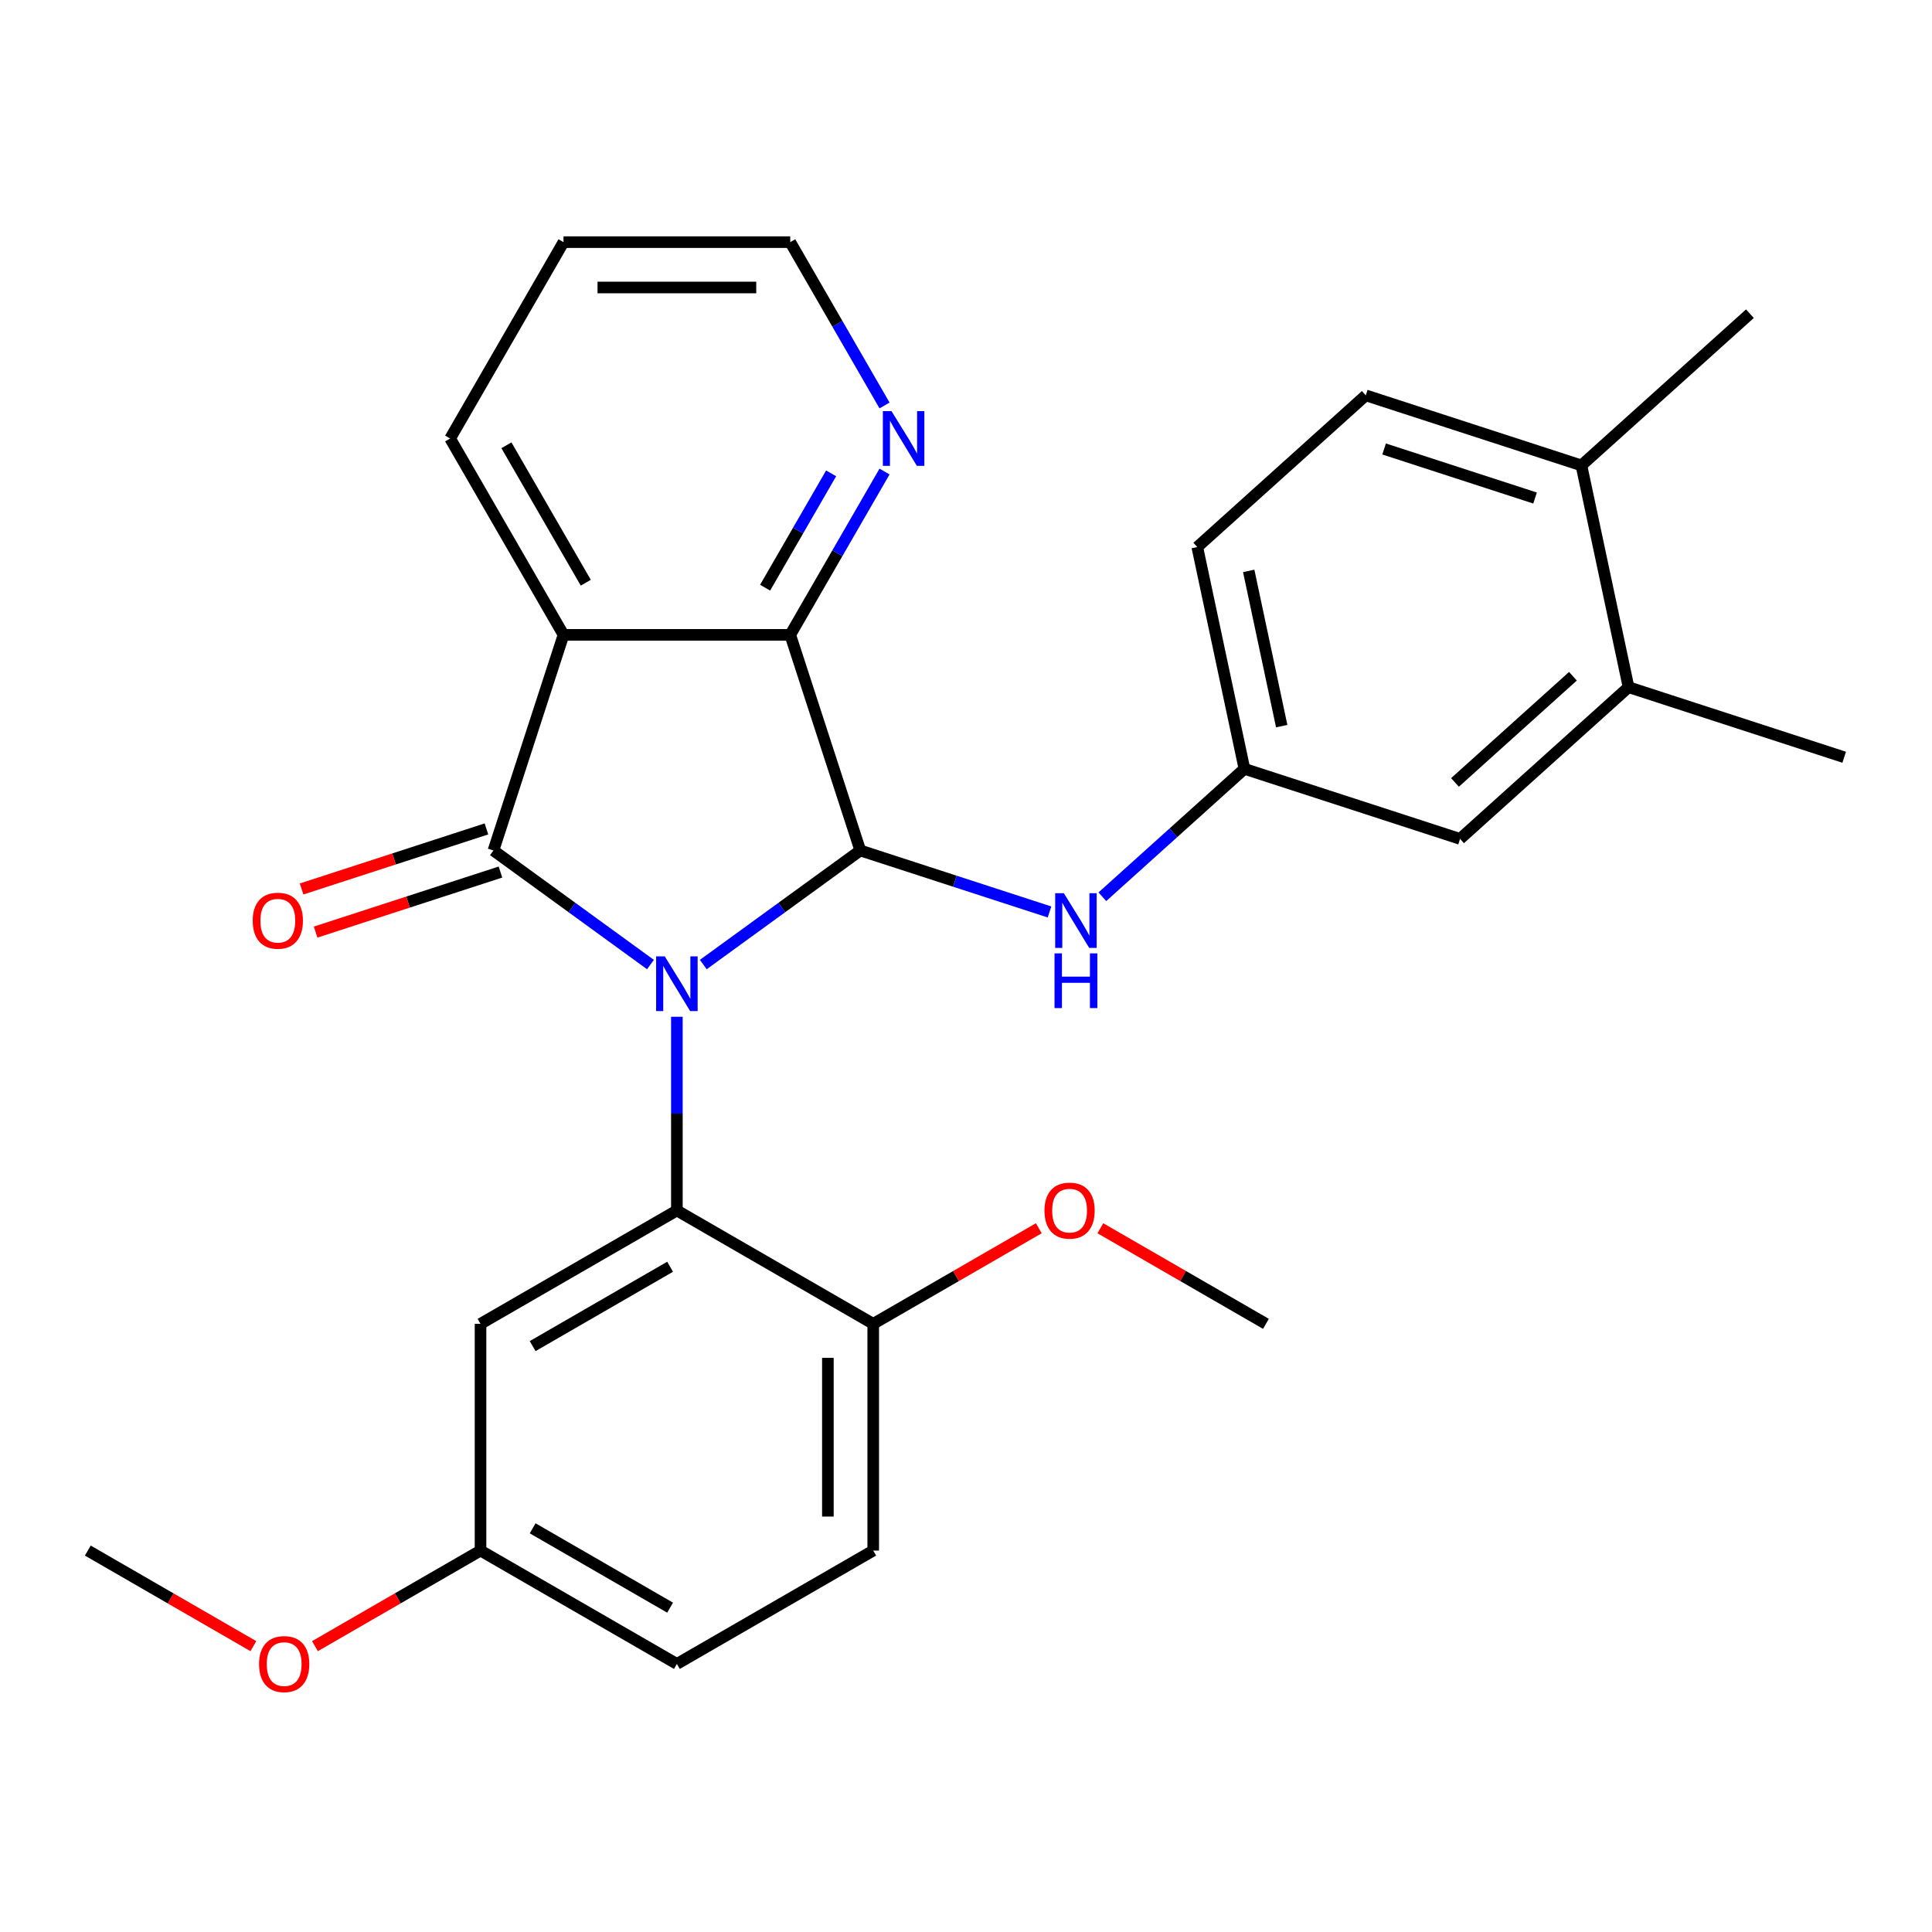 <?xml version='1.0' encoding='iso-8859-1'?>
<svg version='1.1' baseProfile='full'
              xmlns='http://www.w3.org/2000/svg'
                      xmlns:rdkit='http://www.rdkit.org/xml'
                      xmlns:xlink='http://www.w3.org/1999/xlink'
                  xml:space='preserve'
width='1000px' height='1000px' viewBox='0 0 1000 1000'>
<!-- END OF HEADER -->
<rect style='opacity:1.0;fill:#FFFFFF;stroke:none' width='1000' height='1000' x='0' y='0'> </rect>
<path class='bond-0' d='M 336.676,499.251 L 296.042,469.729' style='fill:none;fill-rule:evenodd;stroke:#0000FF;stroke-width:6px;stroke-linecap:butt;stroke-linejoin:miter;stroke-opacity:1' />
<path class='bond-0' d='M 296.042,469.729 L 255.408,440.207' style='fill:none;fill-rule:evenodd;stroke:#000000;stroke-width:6px;stroke-linecap:butt;stroke-linejoin:miter;stroke-opacity:1' />
<path class='bond-1' d='M 364.024,499.251 L 404.658,469.729' style='fill:none;fill-rule:evenodd;stroke:#0000FF;stroke-width:6px;stroke-linecap:butt;stroke-linejoin:miter;stroke-opacity:1' />
<path class='bond-1' d='M 404.658,469.729 L 445.291,440.207' style='fill:none;fill-rule:evenodd;stroke:#000000;stroke-width:6px;stroke-linecap:butt;stroke-linejoin:miter;stroke-opacity:1' />
<path class='bond-3' d='M 350.35,526.28 L 350.35,576.41' style='fill:none;fill-rule:evenodd;stroke:#0000FF;stroke-width:6px;stroke-linecap:butt;stroke-linejoin:miter;stroke-opacity:1' />
<path class='bond-3' d='M 350.35,576.41 L 350.35,626.54' style='fill:none;fill-rule:evenodd;stroke:#000000;stroke-width:6px;stroke-linecap:butt;stroke-linejoin:miter;stroke-opacity:1' />
<path class='bond-2' d='M 255.408,440.207 L 291.673,328.596' style='fill:none;fill-rule:evenodd;stroke:#000000;stroke-width:6px;stroke-linecap:butt;stroke-linejoin:miter;stroke-opacity:1' />
<path class='bond-8' d='M 251.782,429.046 L 203.943,444.59' style='fill:none;fill-rule:evenodd;stroke:#000000;stroke-width:6px;stroke-linecap:butt;stroke-linejoin:miter;stroke-opacity:1' />
<path class='bond-8' d='M 203.943,444.59 L 156.105,460.133' style='fill:none;fill-rule:evenodd;stroke:#FF0000;stroke-width:6px;stroke-linecap:butt;stroke-linejoin:miter;stroke-opacity:1' />
<path class='bond-8' d='M 259.035,451.368 L 211.196,466.912' style='fill:none;fill-rule:evenodd;stroke:#000000;stroke-width:6px;stroke-linecap:butt;stroke-linejoin:miter;stroke-opacity:1' />
<path class='bond-8' d='M 211.196,466.912 L 163.358,482.455' style='fill:none;fill-rule:evenodd;stroke:#FF0000;stroke-width:6px;stroke-linecap:butt;stroke-linejoin:miter;stroke-opacity:1' />
<path class='bond-4' d='M 445.291,440.207 L 409.027,328.596' style='fill:none;fill-rule:evenodd;stroke:#000000;stroke-width:6px;stroke-linecap:butt;stroke-linejoin:miter;stroke-opacity:1' />
<path class='bond-5' d='M 445.291,440.207 L 494.26,456.118' style='fill:none;fill-rule:evenodd;stroke:#000000;stroke-width:6px;stroke-linecap:butt;stroke-linejoin:miter;stroke-opacity:1' />
<path class='bond-5' d='M 494.26,456.118 L 543.228,472.029' style='fill:none;fill-rule:evenodd;stroke:#0000FF;stroke-width:6px;stroke-linecap:butt;stroke-linejoin:miter;stroke-opacity:1' />
<path class='bond-17' d='M 291.673,328.596 L 232.996,226.965' style='fill:none;fill-rule:evenodd;stroke:#000000;stroke-width:6px;stroke-linecap:butt;stroke-linejoin:miter;stroke-opacity:1' />
<path class='bond-17' d='M 303.198,301.616 L 262.124,230.474' style='fill:none;fill-rule:evenodd;stroke:#000000;stroke-width:6px;stroke-linecap:butt;stroke-linejoin:miter;stroke-opacity:1' />
<path class='bond-28' d='M 291.673,328.596 L 409.027,328.596' style='fill:none;fill-rule:evenodd;stroke:#000000;stroke-width:6px;stroke-linecap:butt;stroke-linejoin:miter;stroke-opacity:1' />
<path class='bond-6' d='M 350.35,626.54 L 248.718,685.217' style='fill:none;fill-rule:evenodd;stroke:#000000;stroke-width:6px;stroke-linecap:butt;stroke-linejoin:miter;stroke-opacity:1' />
<path class='bond-6' d='M 346.841,655.668 L 275.698,696.742' style='fill:none;fill-rule:evenodd;stroke:#000000;stroke-width:6px;stroke-linecap:butt;stroke-linejoin:miter;stroke-opacity:1' />
<path class='bond-9' d='M 350.35,626.54 L 451.982,685.217' style='fill:none;fill-rule:evenodd;stroke:#000000;stroke-width:6px;stroke-linecap:butt;stroke-linejoin:miter;stroke-opacity:1' />
<path class='bond-7' d='M 409.027,328.596 L 433.431,286.328' style='fill:none;fill-rule:evenodd;stroke:#000000;stroke-width:6px;stroke-linecap:butt;stroke-linejoin:miter;stroke-opacity:1' />
<path class='bond-7' d='M 433.431,286.328 L 457.835,244.059' style='fill:none;fill-rule:evenodd;stroke:#0000FF;stroke-width:6px;stroke-linecap:butt;stroke-linejoin:miter;stroke-opacity:1' />
<path class='bond-7' d='M 396.022,304.18 L 413.105,274.592' style='fill:none;fill-rule:evenodd;stroke:#000000;stroke-width:6px;stroke-linecap:butt;stroke-linejoin:miter;stroke-opacity:1' />
<path class='bond-7' d='M 413.105,274.592 L 430.187,245.004' style='fill:none;fill-rule:evenodd;stroke:#0000FF;stroke-width:6px;stroke-linecap:butt;stroke-linejoin:miter;stroke-opacity:1' />
<path class='bond-11' d='M 570.576,464.159 L 607.345,431.053' style='fill:none;fill-rule:evenodd;stroke:#0000FF;stroke-width:6px;stroke-linecap:butt;stroke-linejoin:miter;stroke-opacity:1' />
<path class='bond-11' d='M 607.345,431.053 L 644.113,397.946' style='fill:none;fill-rule:evenodd;stroke:#000000;stroke-width:6px;stroke-linecap:butt;stroke-linejoin:miter;stroke-opacity:1' />
<path class='bond-16' d='M 248.718,685.217 L 248.718,802.572' style='fill:none;fill-rule:evenodd;stroke:#000000;stroke-width:6px;stroke-linecap:butt;stroke-linejoin:miter;stroke-opacity:1' />
<path class='bond-22' d='M 457.835,209.871 L 433.431,167.602' style='fill:none;fill-rule:evenodd;stroke:#0000FF;stroke-width:6px;stroke-linecap:butt;stroke-linejoin:miter;stroke-opacity:1' />
<path class='bond-22' d='M 433.431,167.602 L 409.027,125.333' style='fill:none;fill-rule:evenodd;stroke:#000000;stroke-width:6px;stroke-linecap:butt;stroke-linejoin:miter;stroke-opacity:1' />
<path class='bond-14' d='M 451.982,685.217 L 451.982,802.572' style='fill:none;fill-rule:evenodd;stroke:#000000;stroke-width:6px;stroke-linecap:butt;stroke-linejoin:miter;stroke-opacity:1' />
<path class='bond-14' d='M 428.511,702.821 L 428.511,784.969' style='fill:none;fill-rule:evenodd;stroke:#000000;stroke-width:6px;stroke-linecap:butt;stroke-linejoin:miter;stroke-opacity:1' />
<path class='bond-20' d='M 451.982,685.217 L 494.831,660.479' style='fill:none;fill-rule:evenodd;stroke:#000000;stroke-width:6px;stroke-linecap:butt;stroke-linejoin:miter;stroke-opacity:1' />
<path class='bond-20' d='M 494.831,660.479 L 537.68,635.74' style='fill:none;fill-rule:evenodd;stroke:#FF0000;stroke-width:6px;stroke-linecap:butt;stroke-linejoin:miter;stroke-opacity:1' />
<path class='bond-10' d='M 842.935,355.685 L 755.724,434.211' style='fill:none;fill-rule:evenodd;stroke:#000000;stroke-width:6px;stroke-linecap:butt;stroke-linejoin:miter;stroke-opacity:1' />
<path class='bond-10' d='M 814.148,350.022 L 753.1,404.99' style='fill:none;fill-rule:evenodd;stroke:#000000;stroke-width:6px;stroke-linecap:butt;stroke-linejoin:miter;stroke-opacity:1' />
<path class='bond-23' d='M 842.935,355.685 L 954.545,391.95' style='fill:none;fill-rule:evenodd;stroke:#000000;stroke-width:6px;stroke-linecap:butt;stroke-linejoin:miter;stroke-opacity:1' />
<path class='bond-31' d='M 842.935,355.685 L 818.536,240.895' style='fill:none;fill-rule:evenodd;stroke:#000000;stroke-width:6px;stroke-linecap:butt;stroke-linejoin:miter;stroke-opacity:1' />
<path class='bond-12' d='M 644.113,397.946 L 755.724,434.211' style='fill:none;fill-rule:evenodd;stroke:#000000;stroke-width:6px;stroke-linecap:butt;stroke-linejoin:miter;stroke-opacity:1' />
<path class='bond-18' d='M 644.113,397.946 L 619.714,283.156' style='fill:none;fill-rule:evenodd;stroke:#000000;stroke-width:6px;stroke-linecap:butt;stroke-linejoin:miter;stroke-opacity:1' />
<path class='bond-18' d='M 663.411,375.848 L 646.332,295.495' style='fill:none;fill-rule:evenodd;stroke:#000000;stroke-width:6px;stroke-linecap:butt;stroke-linejoin:miter;stroke-opacity:1' />
<path class='bond-13' d='M 818.536,240.895 L 706.925,204.631' style='fill:none;fill-rule:evenodd;stroke:#000000;stroke-width:6px;stroke-linecap:butt;stroke-linejoin:miter;stroke-opacity:1' />
<path class='bond-13' d='M 794.541,257.778 L 716.414,232.393' style='fill:none;fill-rule:evenodd;stroke:#000000;stroke-width:6px;stroke-linecap:butt;stroke-linejoin:miter;stroke-opacity:1' />
<path class='bond-24' d='M 818.536,240.895 L 905.747,162.37' style='fill:none;fill-rule:evenodd;stroke:#000000;stroke-width:6px;stroke-linecap:butt;stroke-linejoin:miter;stroke-opacity:1' />
<path class='bond-19' d='M 451.982,802.572 L 350.35,861.249' style='fill:none;fill-rule:evenodd;stroke:#000000;stroke-width:6px;stroke-linecap:butt;stroke-linejoin:miter;stroke-opacity:1' />
<path class='bond-15' d='M 706.925,204.631 L 619.714,283.156' style='fill:none;fill-rule:evenodd;stroke:#000000;stroke-width:6px;stroke-linecap:butt;stroke-linejoin:miter;stroke-opacity:1' />
<path class='bond-21' d='M 248.718,802.572 L 205.869,827.311' style='fill:none;fill-rule:evenodd;stroke:#000000;stroke-width:6px;stroke-linecap:butt;stroke-linejoin:miter;stroke-opacity:1' />
<path class='bond-21' d='M 205.869,827.311 L 163.02,852.049' style='fill:none;fill-rule:evenodd;stroke:#FF0000;stroke-width:6px;stroke-linecap:butt;stroke-linejoin:miter;stroke-opacity:1' />
<path class='bond-29' d='M 248.718,802.572 L 350.35,861.249' style='fill:none;fill-rule:evenodd;stroke:#000000;stroke-width:6px;stroke-linecap:butt;stroke-linejoin:miter;stroke-opacity:1' />
<path class='bond-29' d='M 275.698,791.047 L 346.841,832.121' style='fill:none;fill-rule:evenodd;stroke:#000000;stroke-width:6px;stroke-linecap:butt;stroke-linejoin:miter;stroke-opacity:1' />
<path class='bond-27' d='M 232.996,226.965 L 291.673,125.333' style='fill:none;fill-rule:evenodd;stroke:#000000;stroke-width:6px;stroke-linecap:butt;stroke-linejoin:miter;stroke-opacity:1' />
<path class='bond-25' d='M 569.547,635.74 L 612.396,660.479' style='fill:none;fill-rule:evenodd;stroke:#FF0000;stroke-width:6px;stroke-linecap:butt;stroke-linejoin:miter;stroke-opacity:1' />
<path class='bond-25' d='M 612.396,660.479 L 655.245,685.217' style='fill:none;fill-rule:evenodd;stroke:#000000;stroke-width:6px;stroke-linecap:butt;stroke-linejoin:miter;stroke-opacity:1' />
<path class='bond-26' d='M 131.152,852.049 L 88.303,827.311' style='fill:none;fill-rule:evenodd;stroke:#FF0000;stroke-width:6px;stroke-linecap:butt;stroke-linejoin:miter;stroke-opacity:1' />
<path class='bond-26' d='M 88.303,827.311 L 45.455,802.572' style='fill:none;fill-rule:evenodd;stroke:#000000;stroke-width:6px;stroke-linecap:butt;stroke-linejoin:miter;stroke-opacity:1' />
<path class='bond-30' d='M 409.027,125.333 L 291.673,125.333' style='fill:none;fill-rule:evenodd;stroke:#000000;stroke-width:6px;stroke-linecap:butt;stroke-linejoin:miter;stroke-opacity:1' />
<path class='bond-30' d='M 391.424,148.804 L 309.276,148.804' style='fill:none;fill-rule:evenodd;stroke:#000000;stroke-width:6px;stroke-linecap:butt;stroke-linejoin:miter;stroke-opacity:1' />
<path  class='atom-0' d='M 344.09 495.026
L 353.37 510.026
Q 354.29 511.506, 355.77 514.186
Q 357.25 516.866, 357.33 517.026
L 357.33 495.026
L 361.09 495.026
L 361.09 523.346
L 357.21 523.346
L 347.25 506.946
Q 346.09 505.026, 344.85 502.826
Q 343.65 500.626, 343.29 499.946
L 343.29 523.346
L 339.61 523.346
L 339.61 495.026
L 344.09 495.026
' fill='#0000FF'/>
<path  class='atom-6' d='M 550.642 462.311
L 559.922 477.311
Q 560.842 478.791, 562.322 481.471
Q 563.802 484.151, 563.882 484.311
L 563.882 462.311
L 567.642 462.311
L 567.642 490.631
L 563.762 490.631
L 553.802 474.231
Q 552.642 472.311, 551.402 470.111
Q 550.202 467.911, 549.842 467.231
L 549.842 490.631
L 546.162 490.631
L 546.162 462.311
L 550.642 462.311
' fill='#0000FF'/>
<path  class='atom-6' d='M 545.822 493.463
L 549.662 493.463
L 549.662 505.503
L 564.142 505.503
L 564.142 493.463
L 567.982 493.463
L 567.982 521.783
L 564.142 521.783
L 564.142 508.703
L 549.662 508.703
L 549.662 521.783
L 545.822 521.783
L 545.822 493.463
' fill='#0000FF'/>
<path  class='atom-8' d='M 461.444 212.805
L 470.724 227.805
Q 471.644 229.285, 473.124 231.965
Q 474.604 234.645, 474.684 234.805
L 474.684 212.805
L 478.444 212.805
L 478.444 241.125
L 474.564 241.125
L 464.604 224.725
Q 463.444 222.805, 462.204 220.605
Q 461.004 218.405, 460.644 217.725
L 460.644 241.125
L 456.964 241.125
L 456.964 212.805
L 461.444 212.805
' fill='#0000FF'/>
<path  class='atom-9' d='M 130.798 476.551
Q 130.798 469.751, 134.158 465.951
Q 137.518 462.151, 143.798 462.151
Q 150.078 462.151, 153.438 465.951
Q 156.798 469.751, 156.798 476.551
Q 156.798 483.431, 153.398 487.351
Q 149.998 491.231, 143.798 491.231
Q 137.558 491.231, 134.158 487.351
Q 130.798 483.471, 130.798 476.551
M 143.798 488.031
Q 148.118 488.031, 150.438 485.151
Q 152.798 482.231, 152.798 476.551
Q 152.798 470.991, 150.438 468.191
Q 148.118 465.351, 143.798 465.351
Q 139.478 465.351, 137.118 468.151
Q 134.798 470.951, 134.798 476.551
Q 134.798 482.271, 137.118 485.151
Q 139.478 488.031, 143.798 488.031
' fill='#FF0000'/>
<path  class='atom-21' d='M 540.613 626.62
Q 540.613 619.82, 543.973 616.02
Q 547.333 612.22, 553.613 612.22
Q 559.893 612.22, 563.253 616.02
Q 566.613 619.82, 566.613 626.62
Q 566.613 633.5, 563.213 637.42
Q 559.813 641.3, 553.613 641.3
Q 547.373 641.3, 543.973 637.42
Q 540.613 633.54, 540.613 626.62
M 553.613 638.1
Q 557.933 638.1, 560.253 635.22
Q 562.613 632.3, 562.613 626.62
Q 562.613 621.06, 560.253 618.26
Q 557.933 615.42, 553.613 615.42
Q 549.293 615.42, 546.933 618.22
Q 544.613 621.02, 544.613 626.62
Q 544.613 632.34, 546.933 635.22
Q 549.293 638.1, 553.613 638.1
' fill='#FF0000'/>
<path  class='atom-22' d='M 134.086 861.329
Q 134.086 854.529, 137.446 850.729
Q 140.806 846.929, 147.086 846.929
Q 153.366 846.929, 156.726 850.729
Q 160.086 854.529, 160.086 861.329
Q 160.086 868.209, 156.686 872.129
Q 153.286 876.009, 147.086 876.009
Q 140.846 876.009, 137.446 872.129
Q 134.086 868.249, 134.086 861.329
M 147.086 872.809
Q 151.406 872.809, 153.726 869.929
Q 156.086 867.009, 156.086 861.329
Q 156.086 855.769, 153.726 852.969
Q 151.406 850.129, 147.086 850.129
Q 142.766 850.129, 140.406 852.929
Q 138.086 855.729, 138.086 861.329
Q 138.086 867.049, 140.406 869.929
Q 142.766 872.809, 147.086 872.809
' fill='#FF0000'/>
</svg>
